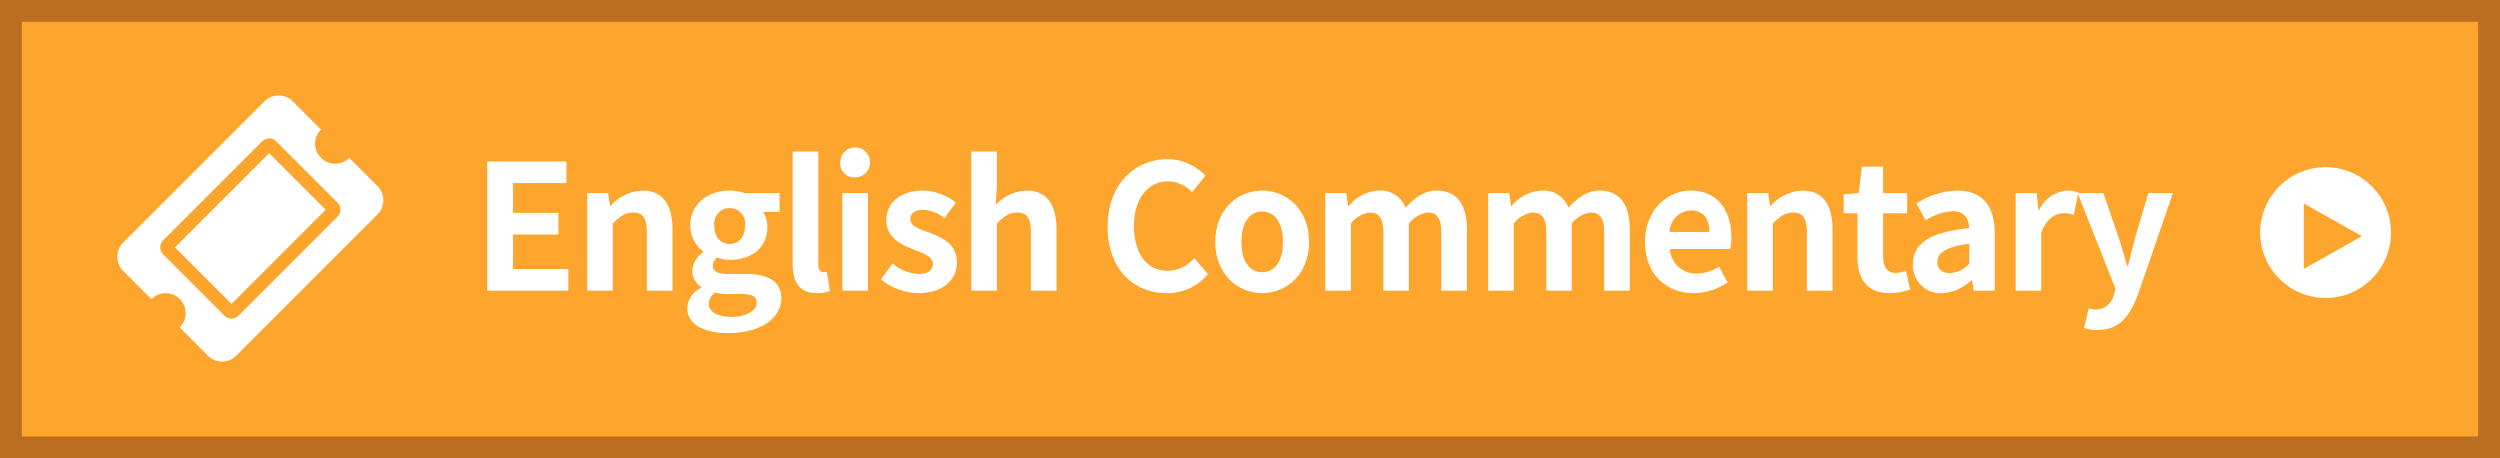 <svg id="レイヤー_1" data-name="レイヤー 1" xmlns="http://www.w3.org/2000/svg" viewBox="0 0 344 63.063"><rect x="0" y="0" width="344" height="63.063" fill="#333333" stroke="none"/><defs><style>.cls-1{fill:#fea52d;}.cls-2{fill:#bb6e1f;}.cls-3{fill:#fff;}.cls-4{isolation:isolate;}</style></defs><path class="cls-1" d="M342.5,61.562H1.5V1.5h341Z"/><path class="cls-2" d="M3,3V60.062H341V3H3M0,0H344V63.062H0Z"/><circle id="楕円形_36" data-name="楕円形 36" class="cls-3" cx="320" cy="32" r="9"/><path id="多角形_20" data-name="多角形 20" class="cls-1" d="M325,32.5,317,37V28Z"/><path id="Icon_awesome-ticket-alt" data-name="Icon awesome-ticket-alt" class="cls-3" d="M24.074,34.036,37.035,21.074l7.778,7.778L31.852,41.814Zm20.091-12.313a2.75,2.75,0,0,0,3.889,0l3.889,3.889a2.75,2.75,0,0,1,0,3.889L32.501,48.943a2.75,2.75,0,0,1-3.889,0l-.002-.002-3.889-3.889a2.749,2.749,0,1,0-3.887-3.888l-.001.001-3.888-3.888a2.75,2.75,0,0,1,0-3.889L36.39,13.941a2.75,2.75,0,0,1,3.889,0L44.168,17.83a2.75,2.75,0,0,0-.007,3.889ZM38.01,19.45a1.375,1.375,0,0,0-1.944,0L22.453,33.063a1.375,1.375,0,0,0,.001,1.944l8.425,8.425a1.375,1.375,0,0,0,1.943,0l13.61-13.61a1.375,1.375,0,0,0,.006-1.944l-.002-.002Z"/><g id="東京_日本武道館" data-name="東京 日本武道館" class="cls-4"><g class="cls-4"><path class="cls-3" d="M67.043,22.215H77.94V25.19H70.596v4.104h6.24v2.977h-6.24v4.752h7.609V40H67.043Z"/><path class="cls-3" d="M80.795,26.559h2.881L83.94,28.335h.072A6.193,6.193,0,0,1,88.38,26.223c2.904,0,4.152,2.017,4.152,5.4V40H89.004V32.056c0-2.089-.576-2.809-1.897-2.809-1.103,0-1.8.528-2.784,1.512V40H80.795Z"/><path class="cls-3" d="M94.571,42.376a3.264,3.264,0,0,1,1.92-2.784v-.12a2.546,2.546,0,0,1-1.224-2.256,3.295,3.295,0,0,1,1.512-2.52V34.6a4.405,4.405,0,0,1-1.801-3.528c0-3.144,2.568-4.849,5.426-4.849a6.344,6.344,0,0,1,2.016.336h4.848v2.593h-2.279a3.55,3.55,0,0,1,.6,2.04c0,3.024-2.305,4.561-5.184,4.561a5.713,5.713,0,0,1-1.728-.312A1.368,1.368,0,0,0,98.1,36.592c0,.72.527,1.103,2.111,1.103h2.281c3.24,0,5.016,1.009,5.016,3.36,0,2.713-2.832,4.776-7.32,4.776C97.02,45.832,94.571,44.752,94.571,42.376Zm9.553-.72c0-.96-.792-1.2-2.232-1.2H100.26a7.588,7.588,0,0,1-1.873-.192,1.985,1.985,0,0,0-.863,1.56c0,1.128,1.248,1.776,3.192,1.776C102.732,43.601,104.124,42.712,104.124,41.656Zm-1.608-10.585a2.135,2.135,0,1,0-4.225,0c0,1.608.936,2.496,2.113,2.496S102.516,32.68,102.516,31.071Z"/><path class="cls-3" d="M109.066,36.231V20.847h3.528V36.376c0,.815.36,1.08.696,1.08a1.995,1.995,0,0,0,.48-.048l.432,2.616a4.714,4.714,0,0,1-1.824.311C109.931,40.336,109.066,38.727,109.066,36.231Z"/><path class="cls-3" d="M115.618,22.454a2.055,2.055,0,1,1,2.064,1.944A1.894,1.894,0,0,1,115.618,22.454Zm.288,4.104h3.528V40h-3.528Z"/><path class="cls-3" d="M121.21,38.44l1.608-2.208a5.828,5.828,0,0,0,3.6,1.464c1.345,0,1.945-.575,1.945-1.416,0-1.008-1.393-1.464-2.809-2.016-1.705-.648-3.601-1.681-3.601-3.937,0-2.4,1.944-4.104,5.017-4.104a7.455,7.455,0,0,1,4.561,1.656l-1.584,2.137a5.006,5.006,0,0,0-2.881-1.152c-1.225,0-1.801.527-1.801,1.296,0,.984,1.249,1.344,2.665,1.872,1.776.672,3.744,1.561,3.744,4.057,0,2.352-1.849,4.248-5.353,4.248A8.526,8.526,0,0,1,121.21,38.44Z"/><path class="cls-3" d="M133.642,20.847H137.17v4.824l-.168,2.521a6.114,6.114,0,0,1,4.225-1.969c2.904,0,4.152,2.017,4.152,5.4V40h-3.528V32.056c0-2.089-.576-2.809-1.897-2.809-1.105,0-1.8.528-2.784,1.512V40h-3.528Z"/><path class="cls-3" d="M152.41,31.191c0-5.856,3.768-9.289,8.256-9.289a7.245,7.245,0,0,1,5.209,2.28l-1.848,2.256a4.684,4.684,0,0,0-3.289-1.487c-2.688,0-4.704,2.304-4.704,6.12,0,3.864,1.824,6.192,4.632,6.192a4.898,4.898,0,0,0,3.673-1.752l1.872,2.208a7.188,7.188,0,0,1-5.664,2.616C156.059,40.336,152.41,37.12,152.41,31.191Z"/><path class="cls-3" d="M167.218,33.279c0-4.464,3.097-7.057,6.456-7.057,3.361,0,6.457,2.593,6.457,7.057s-3.096,7.057-6.457,7.057C170.315,40.336,167.218,37.744,167.218,33.279Zm9.313,0c0-2.52-1.033-4.176-2.857-4.176s-2.855,1.655-2.855,4.176c0,2.544,1.031,4.177,2.855,4.177S176.531,35.823,176.531,33.279Z"/><path class="cls-3" d="M182.361,26.559h2.881l.264,1.801h.072a5.657,5.657,0,0,1,4.128-2.137,3.658,3.658,0,0,1,3.696,2.353c1.225-1.296,2.521-2.353,4.272-2.353,2.856,0,4.177,2.017,4.177,5.4V40h-3.529V32.056c0-2.089-.6-2.809-1.871-2.809a3.922,3.922,0,0,0-2.593,1.512V40h-3.505V32.056c0-2.089-.623-2.809-1.895-2.809a3.832,3.832,0,0,0-2.568,1.512V40h-3.528Z"/><path class="cls-3" d="M204.777,26.559h2.88l.265,1.801h.071a5.657,5.657,0,0,1,4.128-2.137,3.66,3.66,0,0,1,3.697,2.353c1.224-1.296,2.519-2.353,4.271-2.353,2.857,0,4.177,2.017,4.177,5.4V40h-3.528V32.056c0-2.089-.6-2.809-1.872-2.809a3.924,3.924,0,0,0-2.593,1.512V40H212.77V32.056c0-2.089-.624-2.809-1.897-2.809a3.833,3.833,0,0,0-2.568,1.512V40h-3.527Z"/><path class="cls-3" d="M226.353,33.279c0-4.345,3.072-7.057,6.264-7.057,3.697,0,5.617,2.712,5.617,6.409a6.65,6.65,0,0,1-.168,1.632h-8.281a3.532,3.532,0,0,0,3.721,3.36,5.532,5.532,0,0,0,3.023-.936l1.201,2.16a8.466,8.466,0,0,1-4.682,1.488C229.281,40.336,226.353,37.72,226.353,33.279Zm8.857-1.368c0-1.8-.816-2.952-2.544-2.952a3.026,3.026,0,0,0-2.929,2.952Z"/><path class="cls-3" d="M240.416,26.559h2.881l.264,1.776h.072a6.195,6.195,0,0,1,4.369-2.112c2.904,0,4.152,2.017,4.152,5.4V40H248.625V32.056c0-2.089-.576-2.809-1.897-2.809-1.103,0-1.799.528-2.783,1.512V40H240.416Z"/><path class="cls-3" d="M255.584,35.296V29.343h-1.897V26.727l2.088-.168.408-3.624h2.93v3.624h3.312v2.784h-3.312v5.953c0,1.536.623,2.256,1.824,2.256a3.926,3.926,0,0,0,1.32-.288l.574,2.568a8.662,8.662,0,0,1-2.832.504C256.809,40.336,255.584,38.296,255.584,35.296Z"/><path class="cls-3" d="M263.217,36.352c0-2.88,2.328-4.393,7.752-4.969-.072-1.319-.646-2.328-2.303-2.328a7.601,7.601,0,0,0-3.697,1.272l-1.272-2.328a10.732,10.732,0,0,1,5.615-1.776c3.408,0,5.162,2.04,5.162,5.929V40h-2.881l-.24-1.44h-.096a6.319,6.319,0,0,1-4.057,1.776A3.818,3.818,0,0,1,263.217,36.352Zm7.752-.096V33.543c-3.287.408-4.393,1.32-4.393,2.52,0,1.057.744,1.513,1.777,1.513A3.651,3.651,0,0,0,270.969,36.256Z"/><path class="cls-3" d="M277.353,26.559h2.879l.264,2.376h.072a4.658,4.658,0,0,1,3.816-2.712,3.804,3.804,0,0,1,1.584.288l-.6,3.049a4.471,4.471,0,0,0-1.416-.217c-1.057,0-2.328.696-3.072,2.641V40h-3.527Z"/><path class="cls-3" d="M286.76,45.137l.648-2.713a3.596,3.596,0,0,0,.936.168,2.57,2.57,0,0,0,2.519-2.04l.24-.792-5.232-13.201h3.553L291.56,32.8c.408,1.199.744,2.496,1.127,3.792h.121c.312-1.248.648-2.544.959-3.792l1.85-6.241H299l-4.775,13.85c-1.176,3.168-2.617,4.992-5.617,4.992A5.69,5.69,0,0,1,286.76,45.137Z"/></g></g></svg>